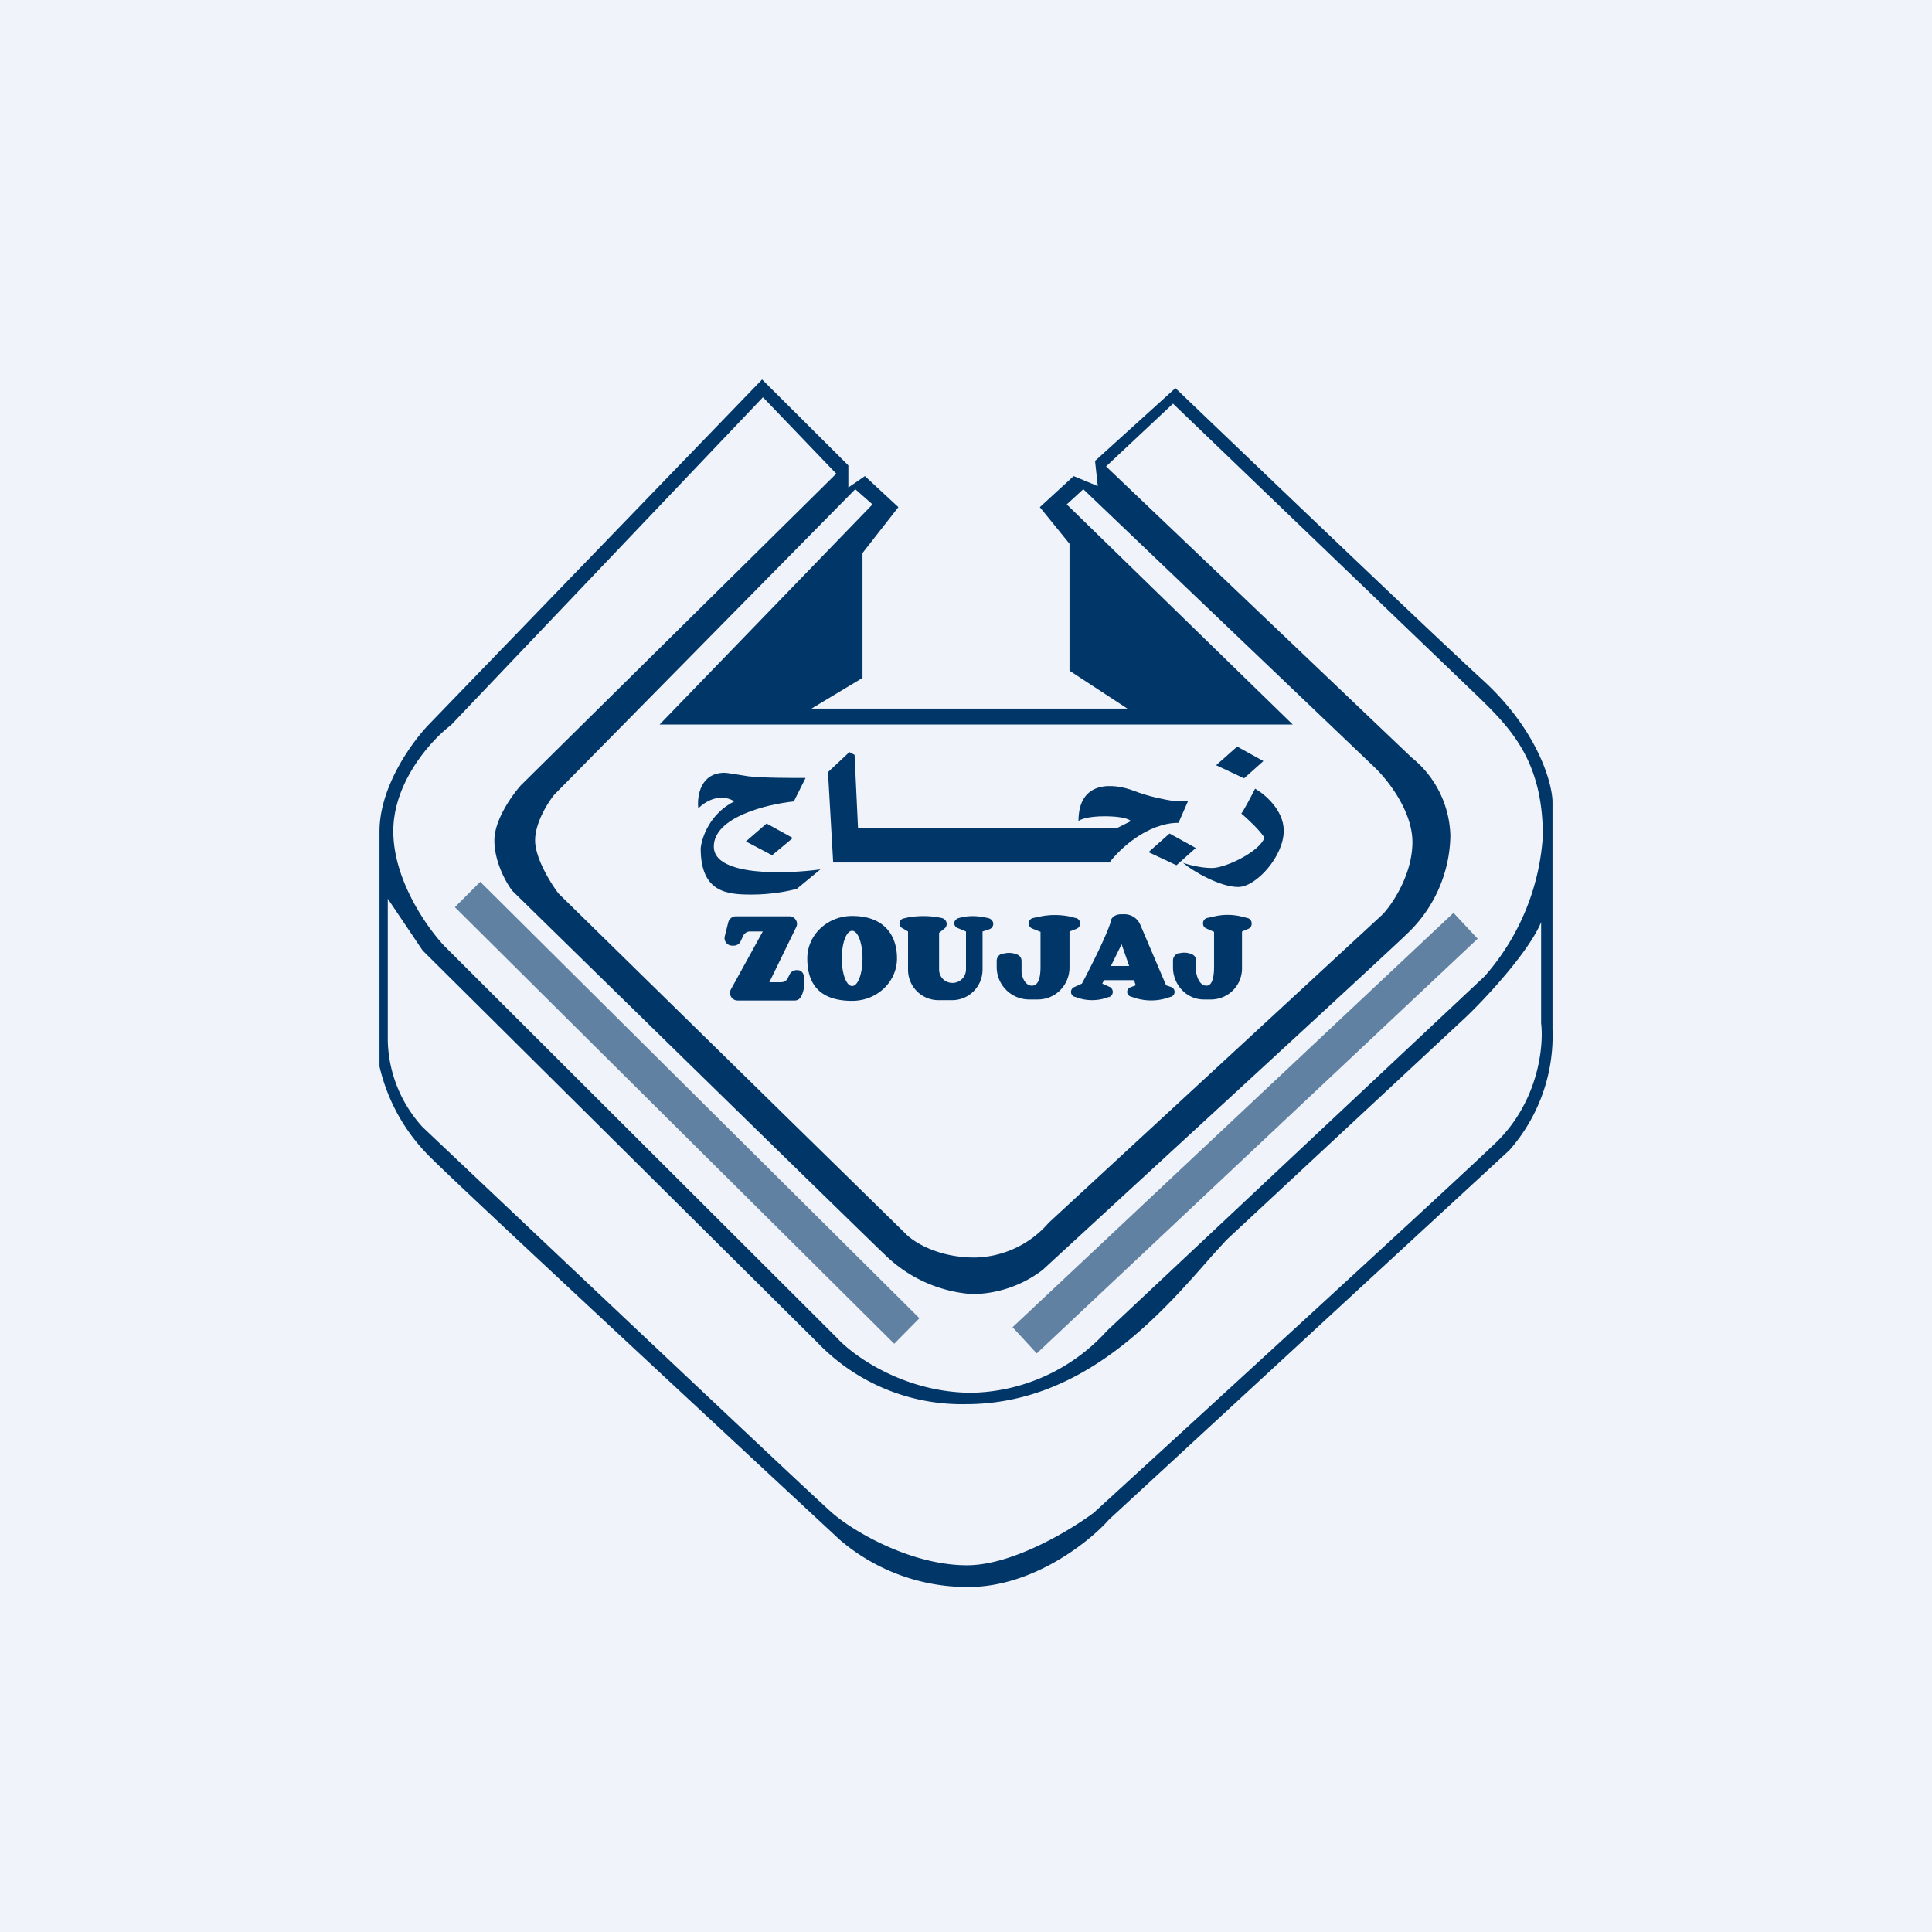 <?xml version="1.0" encoding="UTF-8"?>
<!-- by TradingView -->
<svg xmlns="http://www.w3.org/2000/svg" width="56" height="56" viewBox="0 0 56 56">
  <path fill="#F0F3FA" d="M0 0h56v56H0z"></path>
  <path fill-rule="evenodd" d="m31.74 13.36.08.73-.7-.29-.98.9.86 1.06v3.68l1.68 1.1h-9.16l1.48-.89v-3.62l1.04-1.33-.97-.9-.48.33v-.64L22.09 11l-9.64 9.98c-.48.49-1.45 1.8-1.45 3.12v6.81a5.4 5.4 0 0 0 1.46 2.62c.98.98 8.33 7.8 11.88 11.1A5.69 5.69 0 0 0 28.07 46c1.86 0 3.5-1.3 4.08-1.96l11.6-10.7a5.02 5.02 0 0 0 1.25-3.5v-6.62c-.02-.56-.44-2.04-1.97-3.46-1.54-1.41-6.61-6.26-8.96-8.51l-2.33 2.11Zm-9.63-1.84-9.04 9.5c-.56.42-1.67 1.64-1.67 3.07s.99 2.81 1.48 3.33l11.37 11.35c.51.56 2 1.6 3.92 1.6a5.43 5.43 0 0 0 3.92-1.8L43.03 28.3a6.8 6.8 0 0 0 1.69-4.07c0-2.2-.95-3.14-1.93-4.09L34 11.7l-1.94 1.82 8.86 8.44a3 3 0 0 1 1.12 2.27 4 4 0 0 1-1.27 2.85c-.36.36-7.18 6.63-10.55 9.73a3.4 3.4 0 0 1-2.04.7 4.02 4.02 0 0 1-2.53-1.14c-.24-.22-7.3-7.12-10.8-10.55-.18-.23-.52-.84-.52-1.46 0-.6.52-1.32.77-1.6l9.14-9.03-2.12-2.21Zm22.56 15.2v2.94c.08.65-.07 2.25-1.3 3.45-1.25 1.2-8.3 7.66-11.67 10.74-.67.5-2.35 1.52-3.67 1.52-1.64 0-3.32-1-3.91-1.52-.48-.41-8.11-7.62-11.87-11.18a3.84 3.84 0 0 1-1.01-2.5v-4.12l1.01 1.5L23.68 38.9A5.8 5.8 0 0 0 28 40.7c3.38 0 5.61-2.56 7.13-4.3l.42-.46 6.93-6.45c.59-.56 1.84-1.91 2.19-2.76Zm-28.6-3.69 8.72-8.85.5.44L19.12 21h18.35l-6.55-6.38.48-.44 8.4 8.02c.38.35 1.14 1.28 1.14 2.21 0 .93-.58 1.8-.87 2.1l-9.67 8.93a2.9 2.9 0 0 1-2.15 1.01c-1.09 0-1.8-.47-2.02-.71L16.19 25.9c-.23-.3-.68-1.03-.68-1.54s.37-1.1.56-1.33Z" fill="#013668"></path>
  <path d="M21 22.4c-.7 0-.8.68-.76 1.03.45-.43.88-.32 1.04-.2-.71.36-.94 1.05-.97 1.36 0 1.28.76 1.34 1.48 1.34.59 0 1.12-.11 1.31-.17l.68-.56c-1.03.14-3.09.2-3.09-.66 0-.86 1.55-1.23 2.32-1.31l.34-.68c-.4 0-1.3 0-1.67-.05-.37-.06-.6-.1-.68-.1Z" fill="#013668"></path>
  <path d="m22.22 23.87-.6.52.76.4.6-.5-.76-.42ZM24.15 25 24 22.38l.62-.58.15.08.1 2.12h7.51l.4-.2c-.04-.05-.24-.14-.76-.14-.51 0-.72.1-.76.14 0-1.2 1.02-1.1 1.6-.88.46.18.93.26 1.11.29h.47l-.28.64c-.9 0-1.71.76-2 1.15h-8ZM33.9 24.16l-.61.54.81.38.56-.5-.76-.42ZM35.86 21.64l-.61.54.81.38.56-.5-.76-.42ZM36.38 22.86c-.11.22-.35.67-.4.72.18.15.55.5.67.7-.13.4-1.12.88-1.52.88-.33 0-.7-.1-.84-.15.28.24 1.07.7 1.6.7.52 0 1.32-.89 1.32-1.63 0-.6-.55-1.06-.83-1.22Z" fill="#013668"></path>
  <path fill-rule="evenodd" d="M32.2 26.7c-.1.37-.6 1.36-.84 1.81l-.22.1a.15.15 0 0 0 0 .28l.04.01c.3.12.65.12.95 0h.02a.16.16 0 0 0 0-.3l-.2-.09.05-.1h.87l.05.15-.16.06a.14.14 0 0 0 0 .26l.15.05c.33.1.68.09 1-.03l.04-.01a.15.15 0 0 0 0-.28l-.15-.05-.75-1.76a.5.5 0 0 0-.46-.3h-.08c-.23 0-.3.13-.32.2Zm.53 1.3h-.53l.31-.63.22.63Zm2.23-1.09.23.1v1.01c0 .2-.02.55-.22.55s-.28-.26-.3-.4v-.31a.2.2 0 0 0-.1-.19.55.55 0 0 0-.38-.04h-.03a.22.22 0 0 0-.16.22v.19c0 .51.4.93.89.93h.23a.9.9 0 0 0 .88-.93V27l.19-.08a.16.16 0 0 0 .09-.15.16.16 0 0 0-.12-.16l-.2-.05a1.7 1.7 0 0 0-.75 0l-.23.05a.16.16 0 0 0-.11.15c0 .07.03.13.1.15Zm-4.8.1-.25-.1a.16.16 0 0 1 .03-.3l.24-.05c.26-.05.53-.05.8 0l.2.05c.07.01.13.08.13.16 0 .06-.04.12-.1.15L31 27v1.04c0 .51-.4.93-.92.93h-.24a.94.94 0 0 1-.95-.93v-.19c0-.1.07-.19.17-.21h.03a.62.62 0 0 1 .4.03c.08.04.12.1.12.19v.32c.01.13.1.39.3.39.23 0 .25-.35.25-.55V27Zm-8.58-.45h1.3c.16 0 .27.17.2.31l-.78 1.6h.34c.09 0 .17-.05.2-.13l.05-.1a.22.22 0 0 1 .2-.12h.03c.08 0 .15.06.17.13.05.2.03.4-.05.6l-.02.03a.2.2 0 0 1-.18.12h-1.65a.22.22 0 0 1-.2-.33l.92-1.67h-.38c-.09 0-.17.07-.2.15l-.06.13a.22.22 0 0 1-.2.13h-.05a.22.22 0 0 1-.21-.28l.1-.4c.03-.1.12-.17.22-.17h.25ZM26 27.78c0 .68-.58 1.23-1.3 1.23-1 0-1.3-.55-1.3-1.23 0-.68.58-1.23 1.3-1.23.92 0 1.3.55 1.3 1.23Zm-1 0c0 .44-.13.8-.3.8-.17 0-.3-.36-.3-.8 0-.44.13-.8.3-.8.17 0 .3.36.3.8Zm1.32.34V27l-.17-.1a.15.15 0 0 1 .05-.28l.13-.03c.3-.05.62-.05.92.01l.05.01c.08.02.14.09.14.17 0 .05-.02.1-.06.13l-.16.13v1.06c0 .22.17.39.39.39.21 0 .39-.17.39-.39v-1.1l-.24-.1a.15.15 0 0 1-.1-.14c0-.07.06-.13.13-.15.24-.07.5-.07.75-.02l.1.02c.09.02.15.09.15.17 0 .07-.05.14-.13.16l-.18.06v1.1c0 .5-.4.89-.88.89h-.4a.88.88 0 0 1-.88-.88Z" fill="#013668"></path>
  <path d="m13.19 26.3 12.73 12.65.73-.74-12.73-12.65-.73.73Zm29.65.9L30.05 39.23l-.7-.76 12.78-12.01.71.76Z" fill="#013668" fill-opacity=".6"></path>
</svg>
